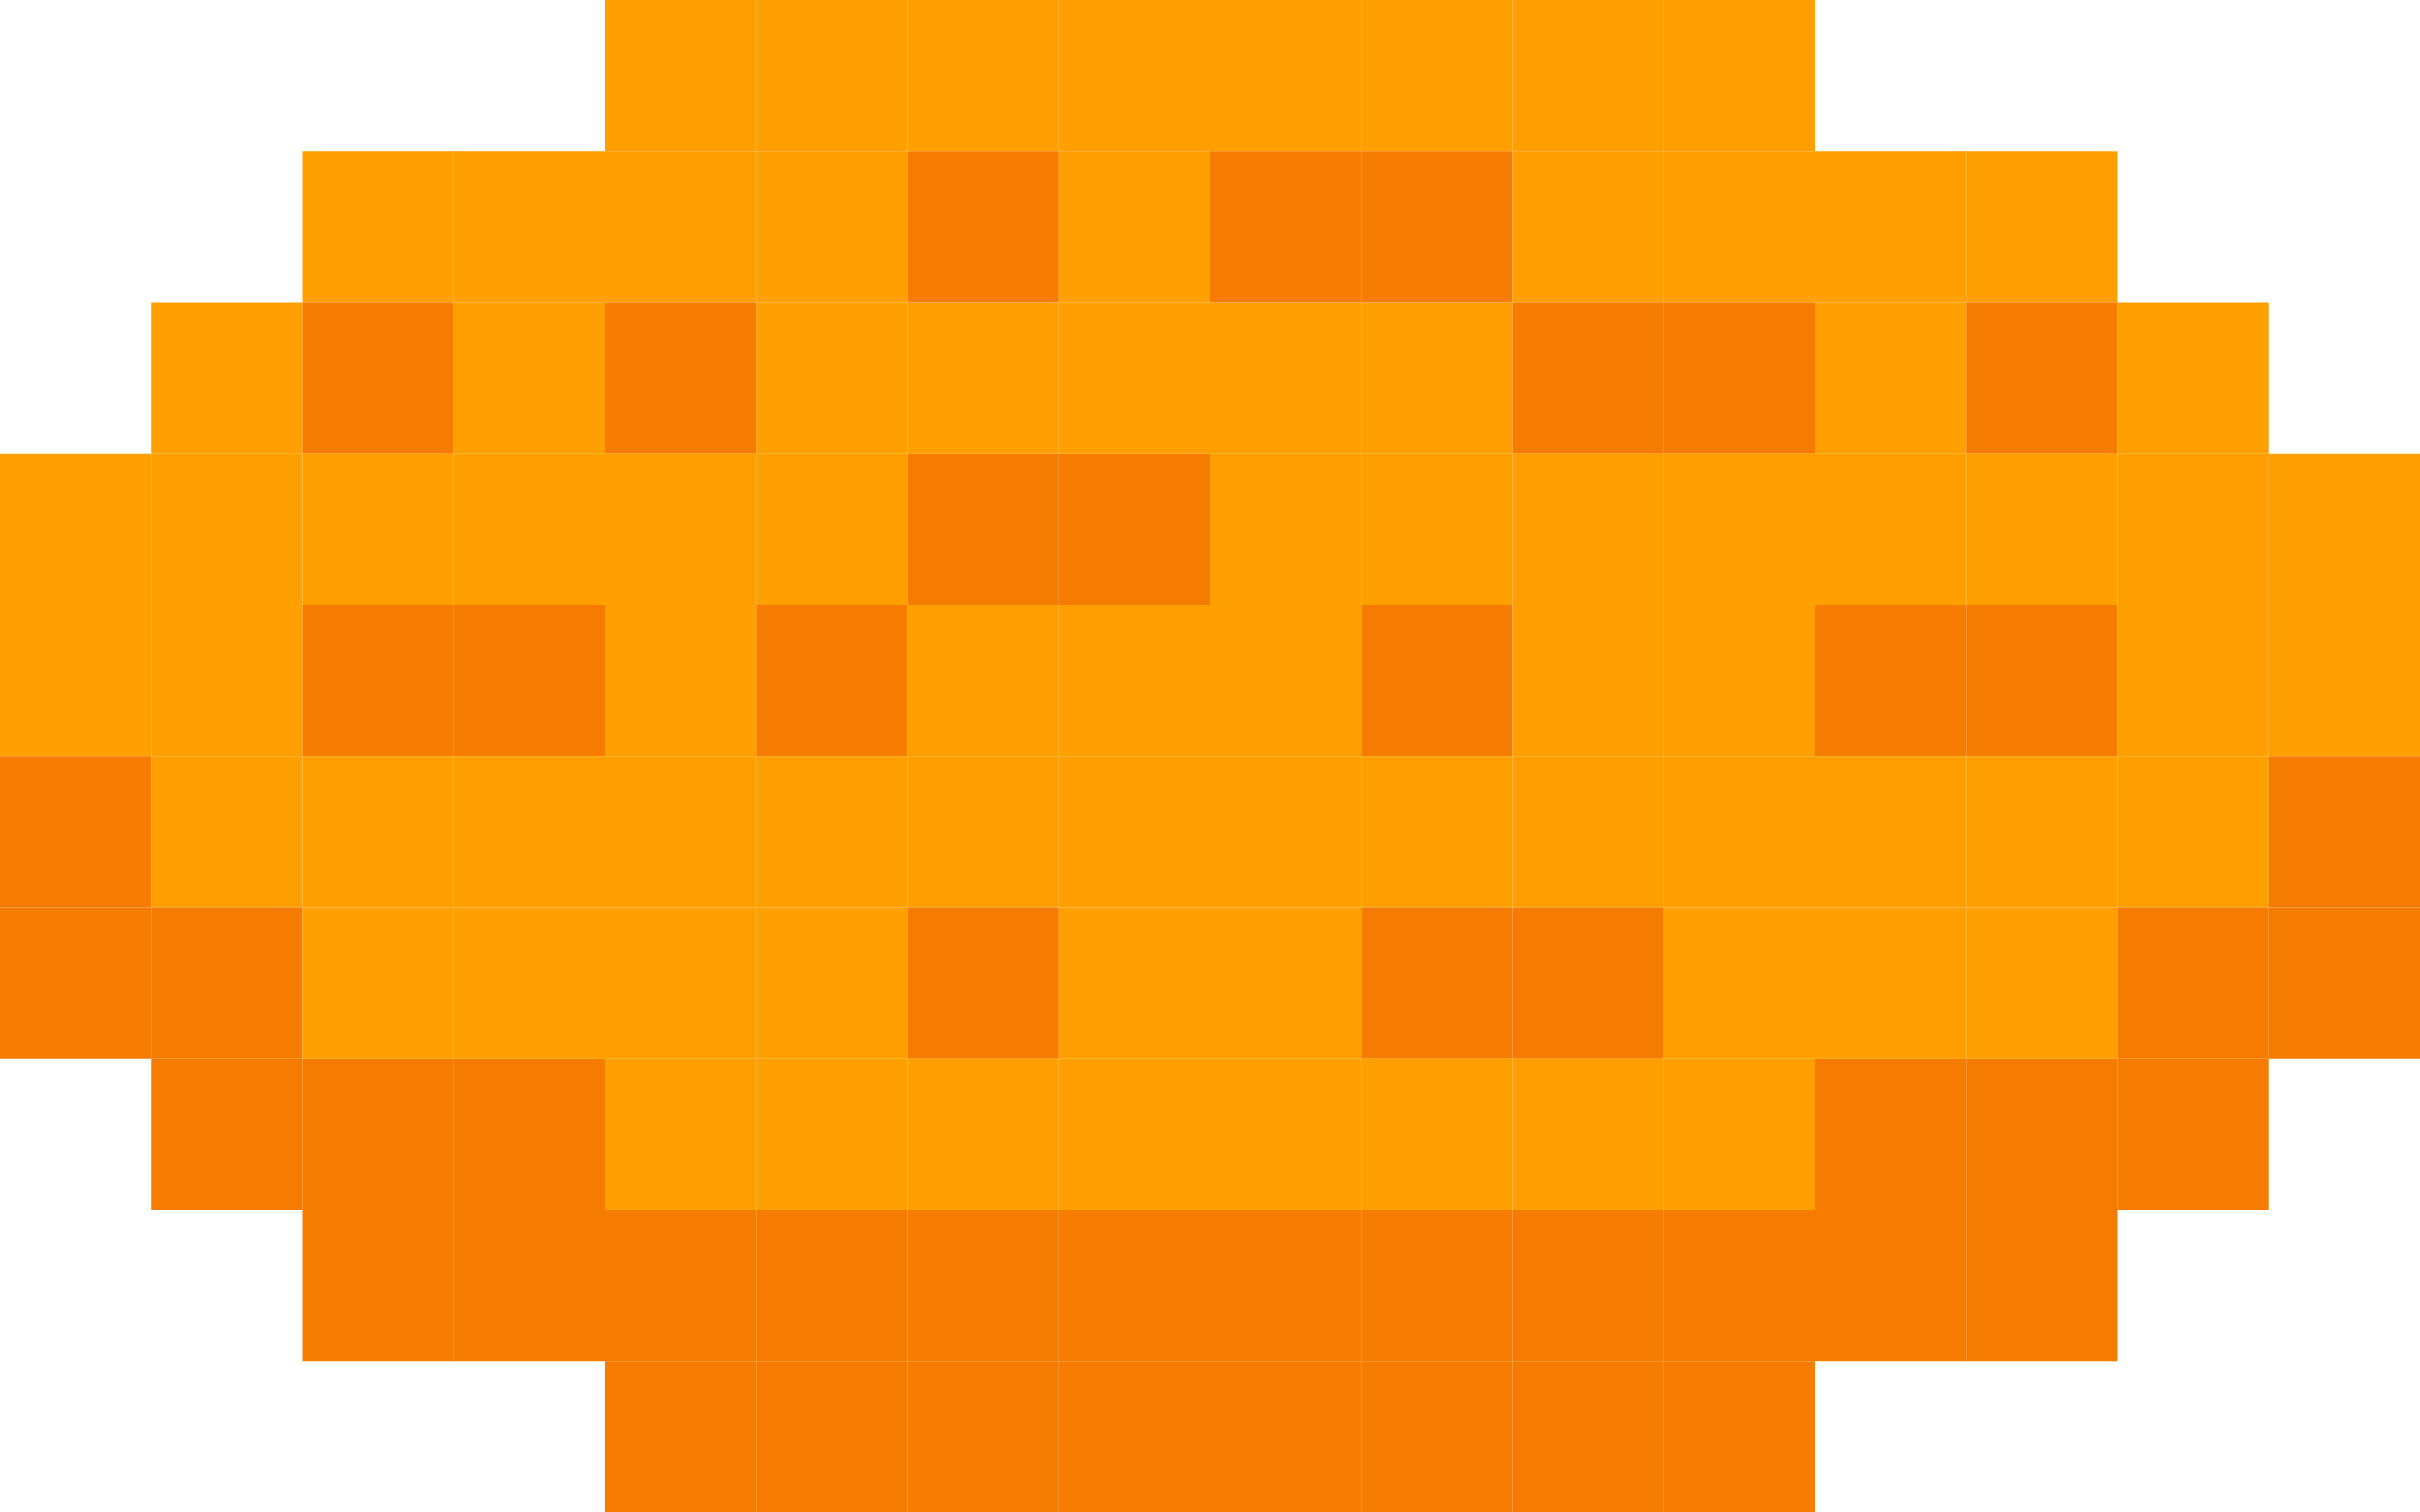 <?xml version="1.0" encoding="UTF-8" ?>
<svg version="1.1" width="480" height="300" xmlns="http://www.w3.org/2000/svg">
<rect x="120" y="0" width="30" height="30" fill="#FFA000" />
<rect x="150" y="0" width="30" height="30" fill="#FFA000" />
<rect x="180" y="0" width="30" height="30" fill="#FFA000" />
<rect x="210" y="0" width="30" height="30" fill="#FFA000" />
<rect x="240" y="0" width="30" height="30" fill="#FFA000" />
<rect x="270" y="0" width="30" height="30" fill="#FFA000" />
<rect x="300" y="0" width="30" height="30" fill="#FFA000" />
<rect x="330" y="0" width="30" height="30" fill="#FFA000" />
<rect x="60" y="30" width="30" height="30" fill="#FFA000" />
<rect x="90" y="30" width="30" height="30" fill="#FFA000" />
<rect x="120" y="30" width="30" height="30" fill="#FFA000" />
<rect x="150" y="30" width="30" height="30" fill="#FFA000" />
<rect x="180" y="30" width="30" height="30" fill="#F57C00" />
<rect x="210" y="30" width="30" height="30" fill="#FFA000" />
<rect x="240" y="30" width="30" height="30" fill="#F57C00" />
<rect x="270" y="30" width="30" height="30" fill="#F57C00" />
<rect x="300" y="30" width="30" height="30" fill="#FFA000" />
<rect x="330" y="30" width="30" height="30" fill="#FFA000" />
<rect x="360" y="30" width="30" height="30" fill="#FFA000" />
<rect x="390" y="30" width="30" height="30" fill="#FFA000" />
<rect x="30" y="60" width="30" height="30" fill="#FFA000" />
<rect x="60" y="60" width="30" height="30" fill="#F57C00" />
<rect x="90" y="60" width="30" height="30" fill="#FFA000" />
<rect x="120" y="60" width="30" height="30" fill="#F57C00" />
<rect x="150" y="60" width="30" height="30" fill="#FFA000" />
<rect x="180" y="60" width="30" height="30" fill="#FFA000" />
<rect x="210" y="60" width="30" height="30" fill="#FFA000" />
<rect x="240" y="60" width="30" height="30" fill="#FFA000" />
<rect x="270" y="60" width="30" height="30" fill="#FFA000" />
<rect x="300" y="60" width="30" height="30" fill="#F57C00" />
<rect x="330" y="60" width="30" height="30" fill="#F57C00" />
<rect x="360" y="60" width="30" height="30" fill="#FFA000" />
<rect x="390" y="60" width="30" height="30" fill="#F57C00" />
<rect x="420" y="60" width="30" height="30" fill="#FFA000" />
<rect x="0" y="90" width="30" height="30" fill="#FFA000" />
<rect x="30" y="90" width="30" height="30" fill="#FFA000" />
<rect x="60" y="90" width="30" height="30" fill="#FFA000" />
<rect x="90" y="90" width="30" height="30" fill="#FFA000" />
<rect x="120" y="90" width="30" height="30" fill="#FFA000" />
<rect x="150" y="90" width="30" height="30" fill="#FFA000" />
<rect x="180" y="90" width="30" height="30" fill="#F57C00" />
<rect x="210" y="90" width="30" height="30" fill="#F57C00" />
<rect x="240" y="90" width="30" height="30" fill="#FFA000" />
<rect x="270" y="90" width="30" height="30" fill="#FFA000" />
<rect x="300" y="90" width="30" height="30" fill="#FFA000" />
<rect x="330" y="90" width="30" height="30" fill="#FFA000" />
<rect x="360" y="90" width="30" height="30" fill="#FFA000" />
<rect x="390" y="90" width="30" height="30" fill="#FFA000" />
<rect x="420" y="90" width="30" height="30" fill="#FFA000" />
<rect x="450" y="90" width="30" height="30" fill="#FFA000" />
<rect x="0" y="120" width="30" height="30" fill="#FFA000" />
<rect x="30" y="120" width="30" height="30" fill="#FFA000" />
<rect x="60" y="120" width="30" height="30" fill="#F57C00" />
<rect x="90" y="120" width="30" height="30" fill="#F57C00" />
<rect x="120" y="120" width="30" height="30" fill="#FFA000" />
<rect x="150" y="120" width="30" height="30" fill="#F57C00" />
<rect x="180" y="120" width="30" height="30" fill="#FFA000" />
<rect x="210" y="120" width="30" height="30" fill="#FFA000" />
<rect x="240" y="120" width="30" height="30" fill="#FFA000" />
<rect x="270" y="120" width="30" height="30" fill="#F57C00" />
<rect x="300" y="120" width="30" height="30" fill="#FFA000" />
<rect x="330" y="120" width="30" height="30" fill="#FFA000" />
<rect x="360" y="120" width="30" height="30" fill="#F57C00" />
<rect x="390" y="120" width="30" height="30" fill="#F57C00" />
<rect x="420" y="120" width="30" height="30" fill="#FFA000" />
<rect x="450" y="120" width="30" height="30" fill="#FFA000" />
<rect x="0" y="150" width="30" height="30" fill="#F57C00" />
<rect x="30" y="150" width="30" height="30" fill="#FFA000" />
<rect x="60" y="150" width="30" height="30" fill="#FFA000" />
<rect x="90" y="150" width="30" height="30" fill="#FFA000" />
<rect x="120" y="150" width="30" height="30" fill="#FFA000" />
<rect x="150" y="150" width="30" height="30" fill="#FFA000" />
<rect x="180" y="150" width="30" height="30" fill="#FFA000" />
<rect x="210" y="150" width="30" height="30" fill="#FFA000" />
<rect x="240" y="150" width="30" height="30" fill="#FFA000" />
<rect x="270" y="150" width="30" height="30" fill="#FFA000" />
<rect x="300" y="150" width="30" height="30" fill="#FFA000" />
<rect x="330" y="150" width="30" height="30" fill="#FFA000" />
<rect x="360" y="150" width="30" height="30" fill="#FFA000" />
<rect x="390" y="150" width="30" height="30" fill="#FFA000" />
<rect x="420" y="150" width="30" height="30" fill="#FFA000" />
<rect x="450" y="150" width="30" height="30" fill="#F57C00" />
<rect x="0" y="180" width="30" height="30" fill="#F57C00" />
<rect x="30" y="180" width="30" height="30" fill="#F57C00" />
<rect x="60" y="180" width="30" height="30" fill="#FFA000" />
<rect x="90" y="180" width="30" height="30" fill="#FFA000" />
<rect x="120" y="180" width="30" height="30" fill="#FFA000" />
<rect x="150" y="180" width="30" height="30" fill="#FFA000" />
<rect x="180" y="180" width="30" height="30" fill="#F57C00" />
<rect x="210" y="180" width="30" height="30" fill="#FFA000" />
<rect x="240" y="180" width="30" height="30" fill="#FFA000" />
<rect x="270" y="180" width="30" height="30" fill="#F57C00" />
<rect x="300" y="180" width="30" height="30" fill="#F57C00" />
<rect x="330" y="180" width="30" height="30" fill="#FFA000" />
<rect x="360" y="180" width="30" height="30" fill="#FFA000" />
<rect x="390" y="180" width="30" height="30" fill="#FFA000" />
<rect x="420" y="180" width="30" height="30" fill="#F57C00" />
<rect x="450" y="180" width="30" height="30" fill="#F57C00" />
<rect x="30" y="210" width="30" height="30" fill="#F57C00" />
<rect x="60" y="210" width="30" height="30" fill="#F57C00" />
<rect x="90" y="210" width="30" height="30" fill="#F57C00" />
<rect x="120" y="210" width="30" height="30" fill="#FFA000" />
<rect x="150" y="210" width="30" height="30" fill="#FFA000" />
<rect x="180" y="210" width="30" height="30" fill="#FFA000" />
<rect x="210" y="210" width="30" height="30" fill="#FFA000" />
<rect x="240" y="210" width="30" height="30" fill="#FFA000" />
<rect x="270" y="210" width="30" height="30" fill="#FFA000" />
<rect x="300" y="210" width="30" height="30" fill="#FFA000" />
<rect x="330" y="210" width="30" height="30" fill="#FFA000" />
<rect x="360" y="210" width="30" height="30" fill="#F57C00" />
<rect x="390" y="210" width="30" height="30" fill="#F57C00" />
<rect x="420" y="210" width="30" height="30" fill="#F57C00" />
<rect x="60" y="240" width="30" height="30" fill="#F57C00" />
<rect x="90" y="240" width="30" height="30" fill="#F57C00" />
<rect x="120" y="240" width="30" height="30" fill="#F57C00" />
<rect x="150" y="240" width="30" height="30" fill="#F57C00" />
<rect x="180" y="240" width="30" height="30" fill="#F57C00" />
<rect x="210" y="240" width="30" height="30" fill="#F57C00" />
<rect x="240" y="240" width="30" height="30" fill="#F57C00" />
<rect x="270" y="240" width="30" height="30" fill="#F57C00" />
<rect x="300" y="240" width="30" height="30" fill="#F57C00" />
<rect x="330" y="240" width="30" height="30" fill="#F57C00" />
<rect x="360" y="240" width="30" height="30" fill="#F57C00" />
<rect x="390" y="240" width="30" height="30" fill="#F57C00" />
<rect x="120" y="270" width="30" height="30" fill="#F57C00" />
<rect x="150" y="270" width="30" height="30" fill="#F57C00" />
<rect x="180" y="270" width="30" height="30" fill="#F57C00" />
<rect x="210" y="270" width="30" height="30" fill="#F57C00" />
<rect x="240" y="270" width="30" height="30" fill="#F57C00" />
<rect x="270" y="270" width="30" height="30" fill="#F57C00" />
<rect x="300" y="270" width="30" height="30" fill="#F57C00" />
<rect x="330" y="270" width="30" height="30" fill="#F57C00" />
</svg>